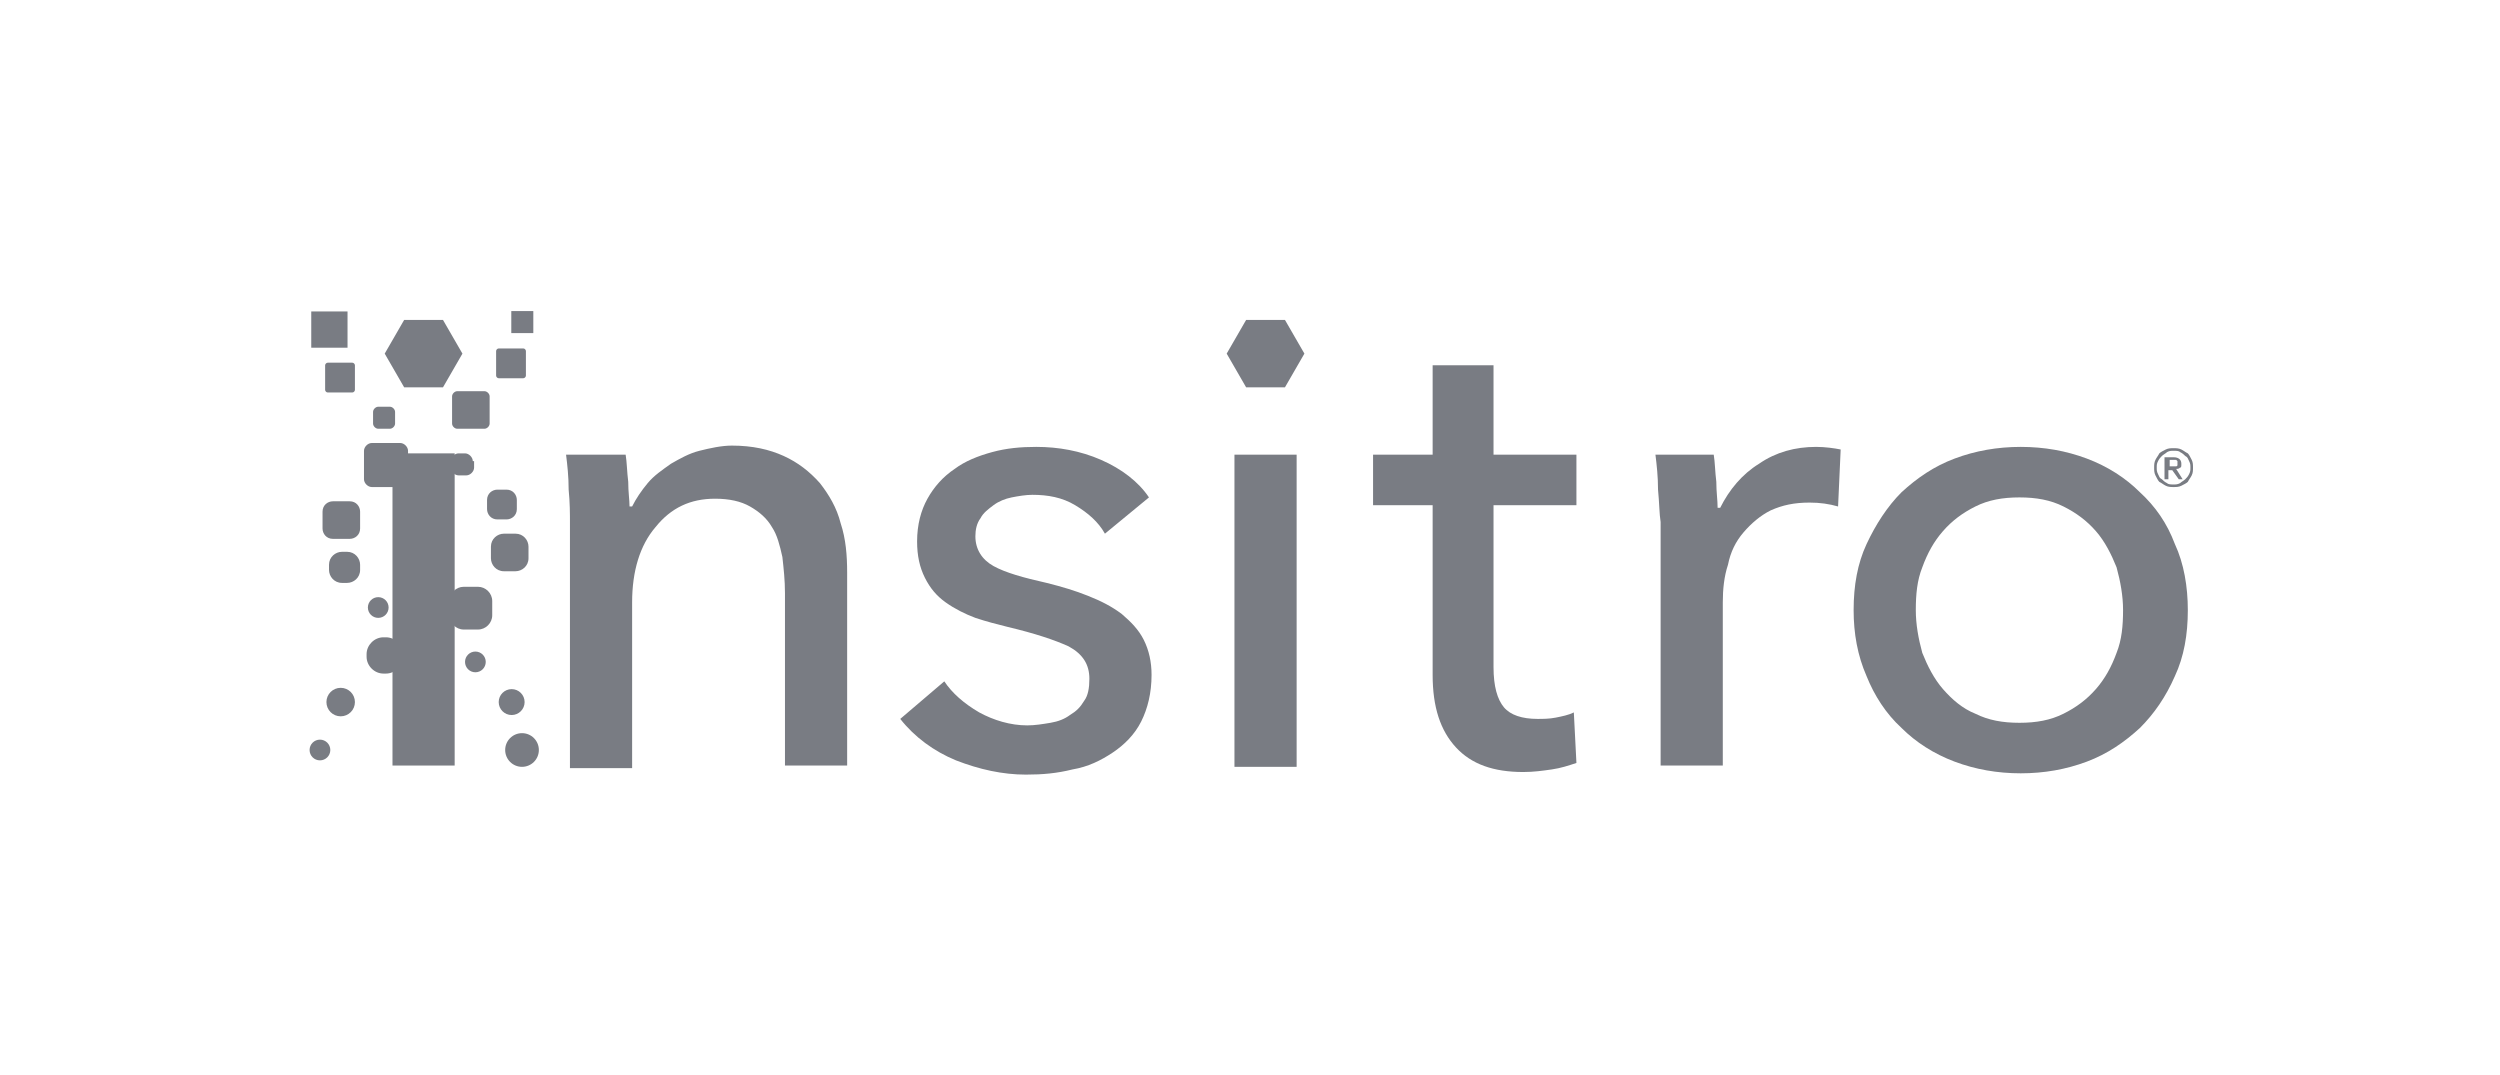 <svg width="193" height="83" viewBox="0 0 193 83" fill="none" xmlns="http://www.w3.org/2000/svg">
<path d="M24.7 58.7C25.142 58.7 25.5 58.342 25.5 57.9C25.5 57.458 25.142 57.1 24.7 57.1C24.258 57.1 23.9 57.458 23.9 57.9C23.9 58.342 24.258 58.7 24.7 58.7Z" fill="#797C83"/>
<path d="M36.5 35.6C36.5 35.3 36.2 35 35.9 35H35.4C35.1 35 34.8 35.3 34.8 35.6V36.1C34.8 36.4 35.1 36.7 35.4 36.7H36C36.3 36.7 36.6 36.4 36.6 36.1V35.6H36.5Z" fill="#797C83"/>
<path d="M96.2 24.7L94.7 27.3L96.2 29.9H99.2L100.7 27.3L99.2 24.7H96.2Z" fill="#797C83"/>
<path d="M48.3 35.1C48.4 35.7 48.4 36.4 48.5 37.2C48.5 38 48.6 38.6 48.6 39.1H48.8C49.1 38.5 49.5 37.9 50 37.3C50.5 36.7 51.1 36.3 51.8 35.8C52.5 35.4 53.2 35 54 34.8C54.8 34.6 55.7 34.4 56.5 34.4C58.1 34.4 59.4 34.7 60.5 35.2C61.6 35.7 62.5 36.4 63.3 37.3C64 38.2 64.6 39.2 64.9 40.4C65.3 41.6 65.4 42.9 65.4 44.2V59.1H60.6V45.8C60.6 44.8 60.5 43.9 60.4 43C60.2 42.1 60 41.3 59.6 40.7C59.2 40 58.6 39.5 57.9 39.1C57.2 38.7 56.3 38.5 55.2 38.5C53.3 38.5 51.8 39.2 50.6 40.7C49.4 42.1 48.8 44.1 48.8 46.5V59.3H44V40.3C44 39.7 44 38.8 43.9 37.8C43.9 36.8 43.8 35.9 43.7 35.1H48.3Z" fill="#797C83"/>
<path d="M85.3 41.2C84.8 40.3 84 39.6 83 39C82 38.4 80.9 38.2 79.7 38.2C79.2 38.2 78.6 38.3 78.1 38.4C77.6 38.5 77.1 38.7 76.7 39C76.3 39.3 75.9 39.6 75.7 40C75.4 40.4 75.3 40.9 75.3 41.4C75.3 42.4 75.8 43.2 76.7 43.7C77.6 44.2 79 44.6 80.8 45C82 45.3 83 45.6 84 46C85 46.4 85.8 46.8 86.6 47.4C87.3 48 87.9 48.6 88.3 49.4C88.7 50.2 88.9 51.1 88.9 52.1C88.9 53.5 88.6 54.7 88.1 55.7C87.6 56.7 86.8 57.5 85.9 58.1C85 58.7 84 59.2 82.8 59.4C81.6 59.7 80.5 59.8 79.2 59.8C77.4 59.8 75.6 59.4 73.8 58.7C72.1 58 70.6 56.9 69.5 55.5L72.9 52.6C73.5 53.5 74.4 54.3 75.6 55C76.7 55.6 78 56 79.3 56C79.9 56 80.5 55.9 81.1 55.8C81.7 55.7 82.2 55.5 82.6 55.2C83.1 54.9 83.4 54.6 83.7 54.1C84 53.7 84.1 53.1 84.1 52.4C84.1 51.3 83.6 50.5 82.5 49.9C81.4 49.4 79.9 48.9 77.8 48.4C77 48.2 76.2 48 75.3 47.7C74.5 47.4 73.7 47 73 46.5C72.3 46 71.8 45.4 71.4 44.6C71 43.8 70.8 42.9 70.8 41.8C70.8 40.5 71.1 39.4 71.6 38.5C72.1 37.6 72.8 36.8 73.7 36.2C74.5 35.6 75.5 35.2 76.6 34.9C77.7 34.6 78.8 34.5 80 34.5C81.7 34.5 83.4 34.8 85 35.5C86.6 36.2 87.9 37.2 88.7 38.4L85.3 41.2Z" fill="#797C83"/>
<path d="M100.1 35.1H95.3V59.2H100.1V35.1Z" fill="#797C83"/>
<path d="M121.7 39H115.3V51.5C115.3 53 115.6 54 116.1 54.6C116.6 55.2 117.5 55.5 118.7 55.5C119.1 55.5 119.6 55.5 120.1 55.4C120.6 55.3 121.1 55.2 121.5 55L121.7 58.9C121.1 59.1 120.5 59.3 119.8 59.4C119.1 59.5 118.4 59.6 117.6 59.6C115.3 59.6 113.6 59 112.4 57.7C111.2 56.4 110.6 54.6 110.6 52.1V39H106V35.1H110.6V28.2H115.3V35.1H121.7V39Z" fill="#797C83"/>
<path d="M128 37.8C128 36.8 127.9 35.9 127.8 35.1H132.3C132.4 35.7 132.4 36.4 132.5 37.2C132.5 38 132.6 38.6 132.6 39.2H132.8C133.5 37.8 134.5 36.6 135.8 35.8C137.1 34.9 138.6 34.5 140.2 34.5C140.9 34.5 141.6 34.6 142.1 34.7L141.9 39.1C141.2 38.9 140.5 38.8 139.7 38.8C138.5 38.8 137.6 39 136.7 39.4C135.9 39.8 135.2 40.4 134.6 41.1C134 41.8 133.6 42.6 133.4 43.6C133.1 44.5 133 45.5 133 46.5V59.1H128.2V40.3C128.1 39.7 128.1 38.8 128 37.8Z" fill="#797C83"/>
<path d="M168.9 47.1C168.9 49 168.6 50.7 167.9 52.2C167.2 53.8 166.3 55.1 165.2 56.2C164 57.3 162.7 58.2 161.1 58.8C159.5 59.4 157.8 59.7 156 59.7C154.2 59.7 152.5 59.4 150.9 58.8C149.3 58.2 147.9 57.3 146.8 56.2C145.6 55.1 144.7 53.7 144.1 52.2C143.4 50.6 143.1 48.9 143.1 47.1C143.1 45.2 143.4 43.5 144.1 42C144.8 40.5 145.7 39.1 146.8 38C148 36.9 149.3 36 150.9 35.4C152.5 34.8 154.2 34.5 156 34.5C157.8 34.5 159.5 34.8 161.1 35.4C162.7 36 164.1 36.9 165.2 38C166.4 39.1 167.3 40.4 167.9 42C168.6 43.5 168.9 45.3 168.9 47.1ZM163.9 47.1C163.9 46 163.7 44.9 163.4 43.8C163 42.8 162.5 41.8 161.8 41C161.1 40.2 160.3 39.6 159.3 39.1C158.3 38.6 157.2 38.4 155.9 38.4C154.6 38.4 153.5 38.6 152.5 39.1C151.5 39.6 150.7 40.2 150 41C149.3 41.8 148.8 42.7 148.4 43.8C148 44.8 147.9 45.9 147.9 47.1C147.9 48.2 148.1 49.3 148.4 50.4C148.8 51.4 149.3 52.4 150 53.2C150.7 54 151.5 54.7 152.5 55.1C153.5 55.6 154.6 55.8 155.9 55.8C157.2 55.8 158.3 55.6 159.3 55.1C160.3 54.6 161.1 54 161.8 53.2C162.5 52.4 163 51.5 163.4 50.4C163.8 49.4 163.9 48.3 163.9 47.1Z" fill="#797C83"/>
<path d="M31.2 24.7L29.7 27.3L31.2 29.9H34.2L35.7 27.3L34.2 24.7H31.2Z" fill="#797C83"/>
<path d="M35.1 35H30.3V59.1H35.1V35Z" fill="#797C83"/>
<path d="M30.5 31.8C30.5 31.6 30.3 31.4 30.1 31.4H29.2C29 31.4 28.8 31.6 28.8 31.8V32.7C28.8 32.9 29 33.1 29.2 33.1H30.1C30.3 33.1 30.5 32.9 30.5 32.7V31.8Z" fill="#797C83"/>
<path d="M26.3 55.3C26.908 55.3 27.4 54.807 27.4 54.2C27.4 53.593 26.908 53.1 26.3 53.1C25.693 53.1 25.2 53.593 25.2 54.2C25.2 54.807 25.693 55.3 26.3 55.3Z" fill="#797C83"/>
<path d="M39.9 38.6C39.9 38.2 39.6 37.8 39.1 37.8H38.4C38 37.8 37.6 38.1 37.6 38.6V39.3C37.6 39.7 37.9 40.1 38.4 40.1H39.1C39.5 40.1 39.9 39.8 39.9 39.3V38.6Z" fill="#797C83"/>
<path d="M27.4 28.2C27.4 28.1 27.3 28 27.2 28H25.3C25.2 28 25.1 28.1 25.1 28.2V30.1C25.1 30.2 25.2 30.3 25.3 30.3H27.2C27.3 30.3 27.4 30.2 27.4 30.1V28.2Z" fill="#797C83"/>
<path d="M40.8 42.2C40.8 41.7 40.4 41.2 39.8 41.2H38.9C38.4 41.2 37.9 41.6 37.9 42.2V43.1C37.9 43.6 38.3 44.1 38.9 44.1H39.8C40.3 44.1 40.8 43.7 40.8 43.1V42.2Z" fill="#797C83"/>
<path d="M24.029 26.843L26.829 26.843L26.829 24.044L24.029 24.044L24.029 26.843Z" fill="#797C83"/>
<path d="M31.1 50.5C31.1 49.8 30.5 49.2 29.8 49.2H29.6C28.9 49.2 28.3 49.8 28.3 50.5V50.7C28.3 51.4 28.9 52 29.6 52H29.8C30.5 52 31.1 51.4 31.1 50.7V50.5Z" fill="#797C83"/>
<path d="M38 46.4C38 45.8 37.5 45.3 36.9 45.3H35.8C35.2 45.3 34.7 45.8 34.7 46.4V47.5C34.7 48.1 35.2 48.6 35.8 48.6H36.9C37.5 48.6 38 48.1 38 47.5V46.4Z" fill="#797C83"/>
<path d="M36.7 51.9C37.142 51.9 37.5 51.542 37.5 51.1C37.5 50.658 37.142 50.3 36.7 50.3C36.258 50.3 35.9 50.658 35.9 51.1C35.9 51.542 36.258 51.9 36.7 51.9Z" fill="#797C83"/>
<path d="M40.3 59.2C41.018 59.2 41.6 58.618 41.6 57.9C41.6 57.182 41.018 56.6 40.3 56.6C39.582 56.6 39 57.182 39 57.9C39 58.618 39.582 59.2 40.3 59.2Z" fill="#797C83"/>
<path d="M39.5 55.2C40.052 55.2 40.5 54.752 40.5 54.2C40.5 53.648 40.052 53.2 39.5 53.2C38.948 53.2 38.5 53.648 38.5 54.2C38.5 54.752 38.948 55.2 39.5 55.2Z" fill="#797C83"/>
<path d="M29.2 47.7C29.642 47.7 30 47.342 30 46.9C30 46.458 29.642 46.1 29.2 46.1C28.758 46.1 28.4 46.458 28.4 46.9C28.4 47.342 28.758 47.7 29.2 47.7Z" fill="#797C83"/>
<path d="M27.8 43.6C27.8 43.1 27.4 42.6 26.8 42.6H26.4C25.9 42.6 25.4 43 25.4 43.6V44C25.4 44.5 25.8 45 26.4 45H26.8C27.3 45 27.8 44.6 27.8 44V43.6Z" fill="#797C83"/>
<path d="M27.8 39.5C27.8 39.1 27.5 38.7 27 38.7H25.7C25.3 38.7 24.9 39 24.9 39.5V40.8C24.9 41.2 25.2 41.6 25.7 41.6H27C27.4 41.6 27.8 41.3 27.8 40.8V39.5Z" fill="#797C83"/>
<path d="M37.8 30.6C37.8 30.4 37.6 30.2 37.4 30.2H35.3C35.1 30.2 34.9 30.4 34.9 30.6V32.7C34.9 32.9 35.1 33.1 35.3 33.1H37.4C37.6 33.1 37.8 32.9 37.8 32.7V30.6Z" fill="#797C83"/>
<path d="M40.6 27.1C40.6 27 40.5 26.9 40.4 26.9H38.5C38.4 26.9 38.3 27 38.3 27.1V29C38.3 29.1 38.4 29.2 38.5 29.2H40.4C40.5 29.2 40.6 29.1 40.6 29V27.1Z" fill="#797C83"/>
<path d="M39.472 25.715L41.172 25.715L41.172 24.015L39.472 24.015L39.472 25.715Z" fill="#797C83"/>
<path d="M31.5 34.8C31.5 34.5 31.2 34.2 30.9 34.2H28.7C28.4 34.2 28.1 34.5 28.1 34.8V37C28.1 37.3 28.4 37.6 28.7 37.6H30.9C31.2 37.6 31.5 37.3 31.5 37V34.8Z" fill="#797C83"/>
<path d="M166.3 36.1C166.3 35.9 166.3 35.7 166.4 35.5C166.5 35.3 166.6 35.2 166.7 35C166.8 34.9 167 34.8 167.2 34.7C167.4 34.6 167.6 34.6 167.8 34.6C168 34.6 168.2 34.6 168.4 34.7C168.6 34.8 168.7 34.9 168.9 35C169 35.1 169.1 35.3 169.2 35.5C169.3 35.7 169.3 35.9 169.3 36.1C169.3 36.3 169.3 36.5 169.2 36.7C169.1 36.9 169 37 168.9 37.2C168.8 37.3 168.6 37.4 168.4 37.5C168.2 37.6 168 37.6 167.8 37.6C167.6 37.6 167.4 37.6 167.2 37.5C167 37.4 166.9 37.3 166.7 37.2C166.6 37.1 166.5 36.9 166.4 36.7C166.3 36.5 166.3 36.3 166.3 36.1ZM166.5 36.1C166.5 36.3 166.5 36.4 166.6 36.6C166.7 36.8 166.7 36.9 166.9 37C167 37.1 167.1 37.2 167.3 37.3C167.4 37.4 167.6 37.4 167.8 37.4C168 37.4 168.1 37.4 168.3 37.3C168.4 37.2 168.6 37.1 168.7 37C168.8 36.9 168.9 36.8 169 36.6C169.1 36.4 169.1 36.3 169.1 36.1C169.1 35.9 169.1 35.8 169 35.6C168.9 35.4 168.9 35.3 168.7 35.2C168.6 35.1 168.5 35 168.3 34.9C168.2 34.8 168 34.8 167.8 34.8C167.6 34.8 167.5 34.8 167.3 34.9C167.2 35 167 35.1 166.9 35.2C166.8 35.3 166.7 35.4 166.6 35.6C166.5 35.8 166.5 35.9 166.5 36.1ZM167.2 35.3H167.8C168.2 35.3 168.4 35.5 168.4 35.8C168.4 36 168.4 36.1 168.3 36.1C168.2 36.2 168.1 36.2 168 36.2L168.5 37H168.2L167.7 36.3H167.4V37H167.1V35.3H167.2ZM167.4 36H167.7C167.8 36 167.8 36 167.9 36C168 36 168 36 168 36C168 36 168.1 36 168.1 35.9C168.1 35.9 168.1 35.8 168.1 35.7C168.1 35.6 168.1 35.6 168.1 35.6L168 35.5H167.9H167.8H167.5V36H167.4Z" fill="#797C83"/>
</svg>
